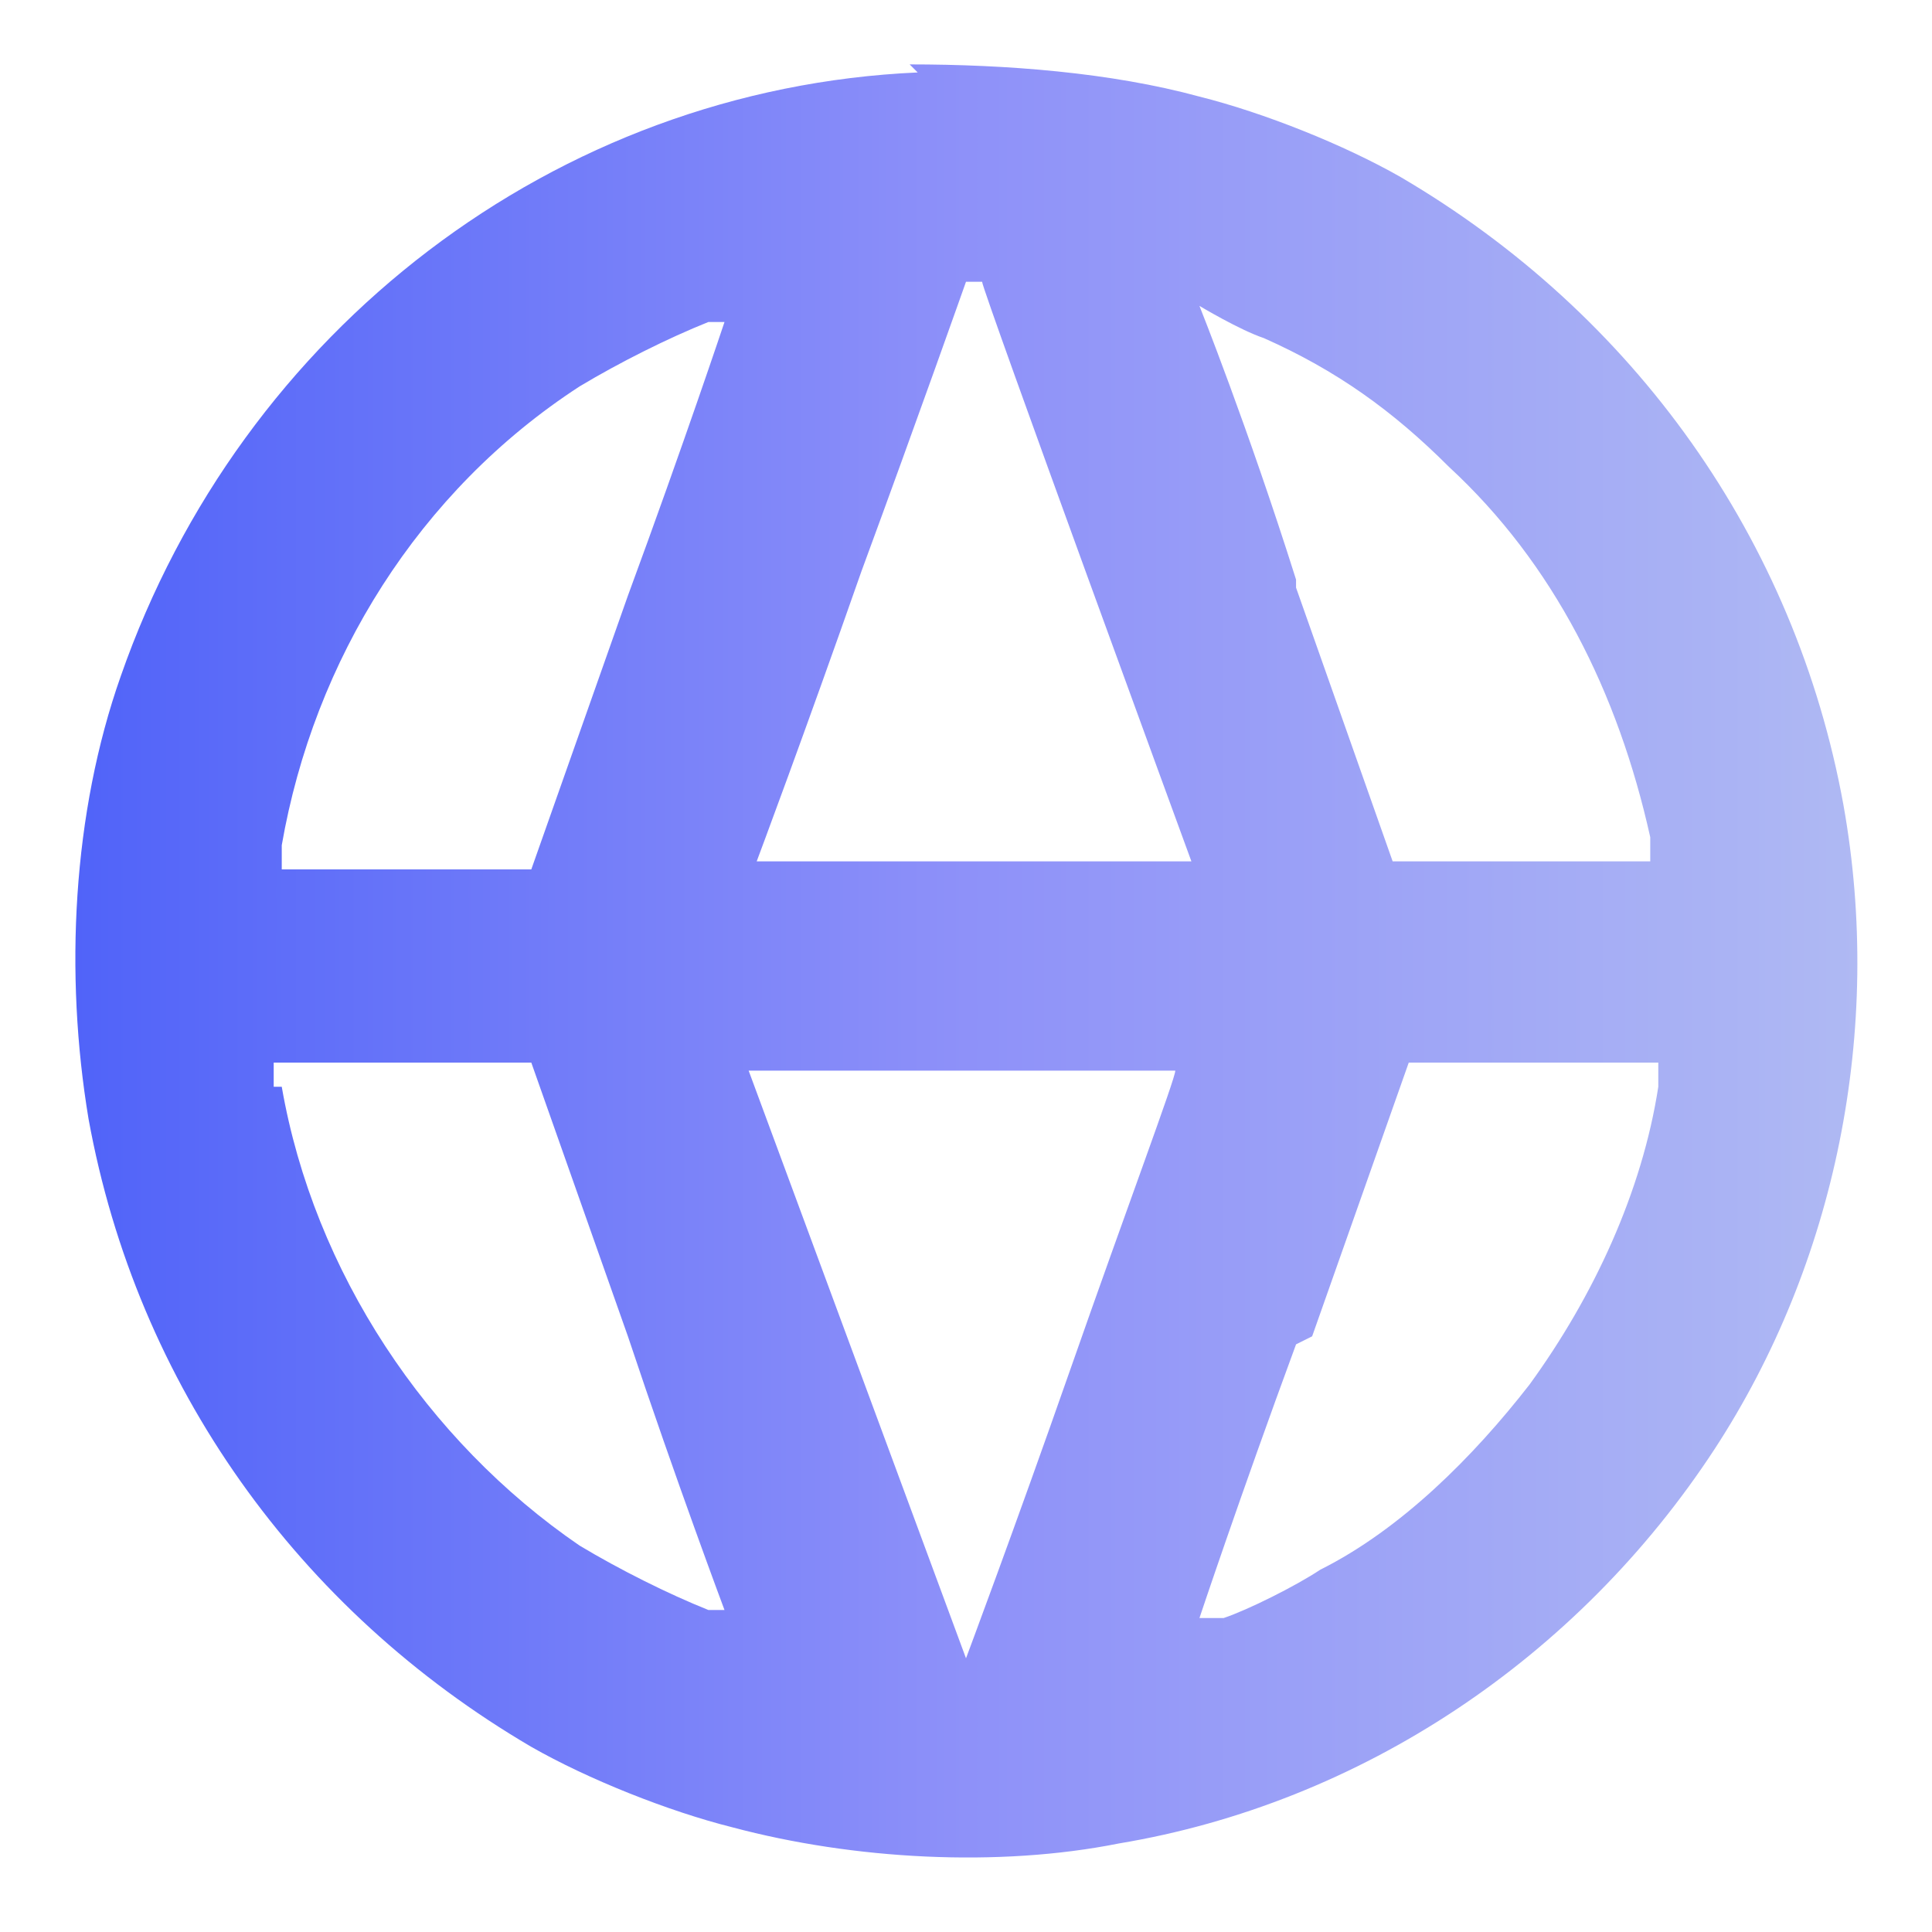 <?xml version="1.0" encoding="UTF-8"?>
<svg xmlns="http://www.w3.org/2000/svg" xmlns:xlink="http://www.w3.org/1999/xlink" version="1.1" viewBox="0 0 24 24">
  <defs>
    <style>
      .cls-1 {
        fill: url(#linear-gradient);
        fill-rule: evenodd;
      }
    </style>
    <linearGradient id="linear-gradient" x1=".9" y1="12" x2="23.1" y2="12" gradientUnits="userSpaceOnUse">
      <stop offset="0" stop-color="#5063f9"/>
      <stop offset=".5" stop-color="#8e91f9"/>
      <stop offset="1" stop-color="#afb9f3"/>
    </linearGradient>
  </defs>
  <!-- Generator: Adobe Illustrator 28.7.1, SVG Export Plug-In . SVG Version: 1.2.0 Build 142)  -->
  <g>
    <g id="Layer_1">
      <path class="cls-1" d="M11.4.9c-4.5.2-8.4,3.2-9.9,7.5-.6,1.7-.7,3.7-.4,5.5.6,3.3,2.6,6.1,5.5,7.8.7.4,1.7.8,2.5,1,1.5.4,3.3.5,4.8.2,3-.5,5.7-2.3,7.4-4.9,1.5-2.3,2.1-5.2,1.6-8-.6-3.3-2.6-6.1-5.5-7.8-.7-.4-1.7-.8-2.5-1-1.1-.3-2.4-.4-3.6-.4M12,3.5s-.6,1.7-1.3,3.6c-.7,2-1.3,3.6-1.3,3.6,0,0,.5,0,2.7,0s2.7,0,2.7,0c0,0-2.6-7.1-2.6-7.2,0,0,0,0,0,0M8.8,4c-.5.2-1.1.5-1.6.8-2,1.3-3.3,3.4-3.7,5.7v.3s1.5,0,1.5,0h1.6l1.2-3.4c.7-1.9,1.2-3.4,1.2-3.4,0,0-.1,0-.3,0M16.1,7.3l1.2,3.4h3.2v-.3c-.4-1.8-1.2-3.4-2.5-4.6-.7-.7-1.4-1.2-2.3-1.6-.3-.1-.8-.4-.8-.4s.6,1.5,1.2,3.4M3.5,13.5c.4,2.3,1.8,4.4,3.7,5.7.5.3,1.1.6,1.6.8.2,0,.2,0,.2,0,0,0-.6-1.6-1.2-3.4l-1.2-3.4h-3.2v.3M9.3,13.3s2.7,7.3,2.7,7.3c0,0,0,0,0,0,0,0,.6-1.6,1.3-3.6.7-2,1.3-3.6,1.3-3.7,0,0-.1,0-2.7,0s-2.7,0-2.7,0M16.1,16.7c-.7,1.9-1.2,3.4-1.2,3.4s.1,0,.3,0c.3-.1.9-.4,1.2-.6,1-.5,1.9-1.4,2.6-2.3.8-1.1,1.4-2.4,1.6-3.7v-.3s-1.5,0-1.5,0h-1.6l-1.2,3.4"/>
    </g>
  </g>
</svg>